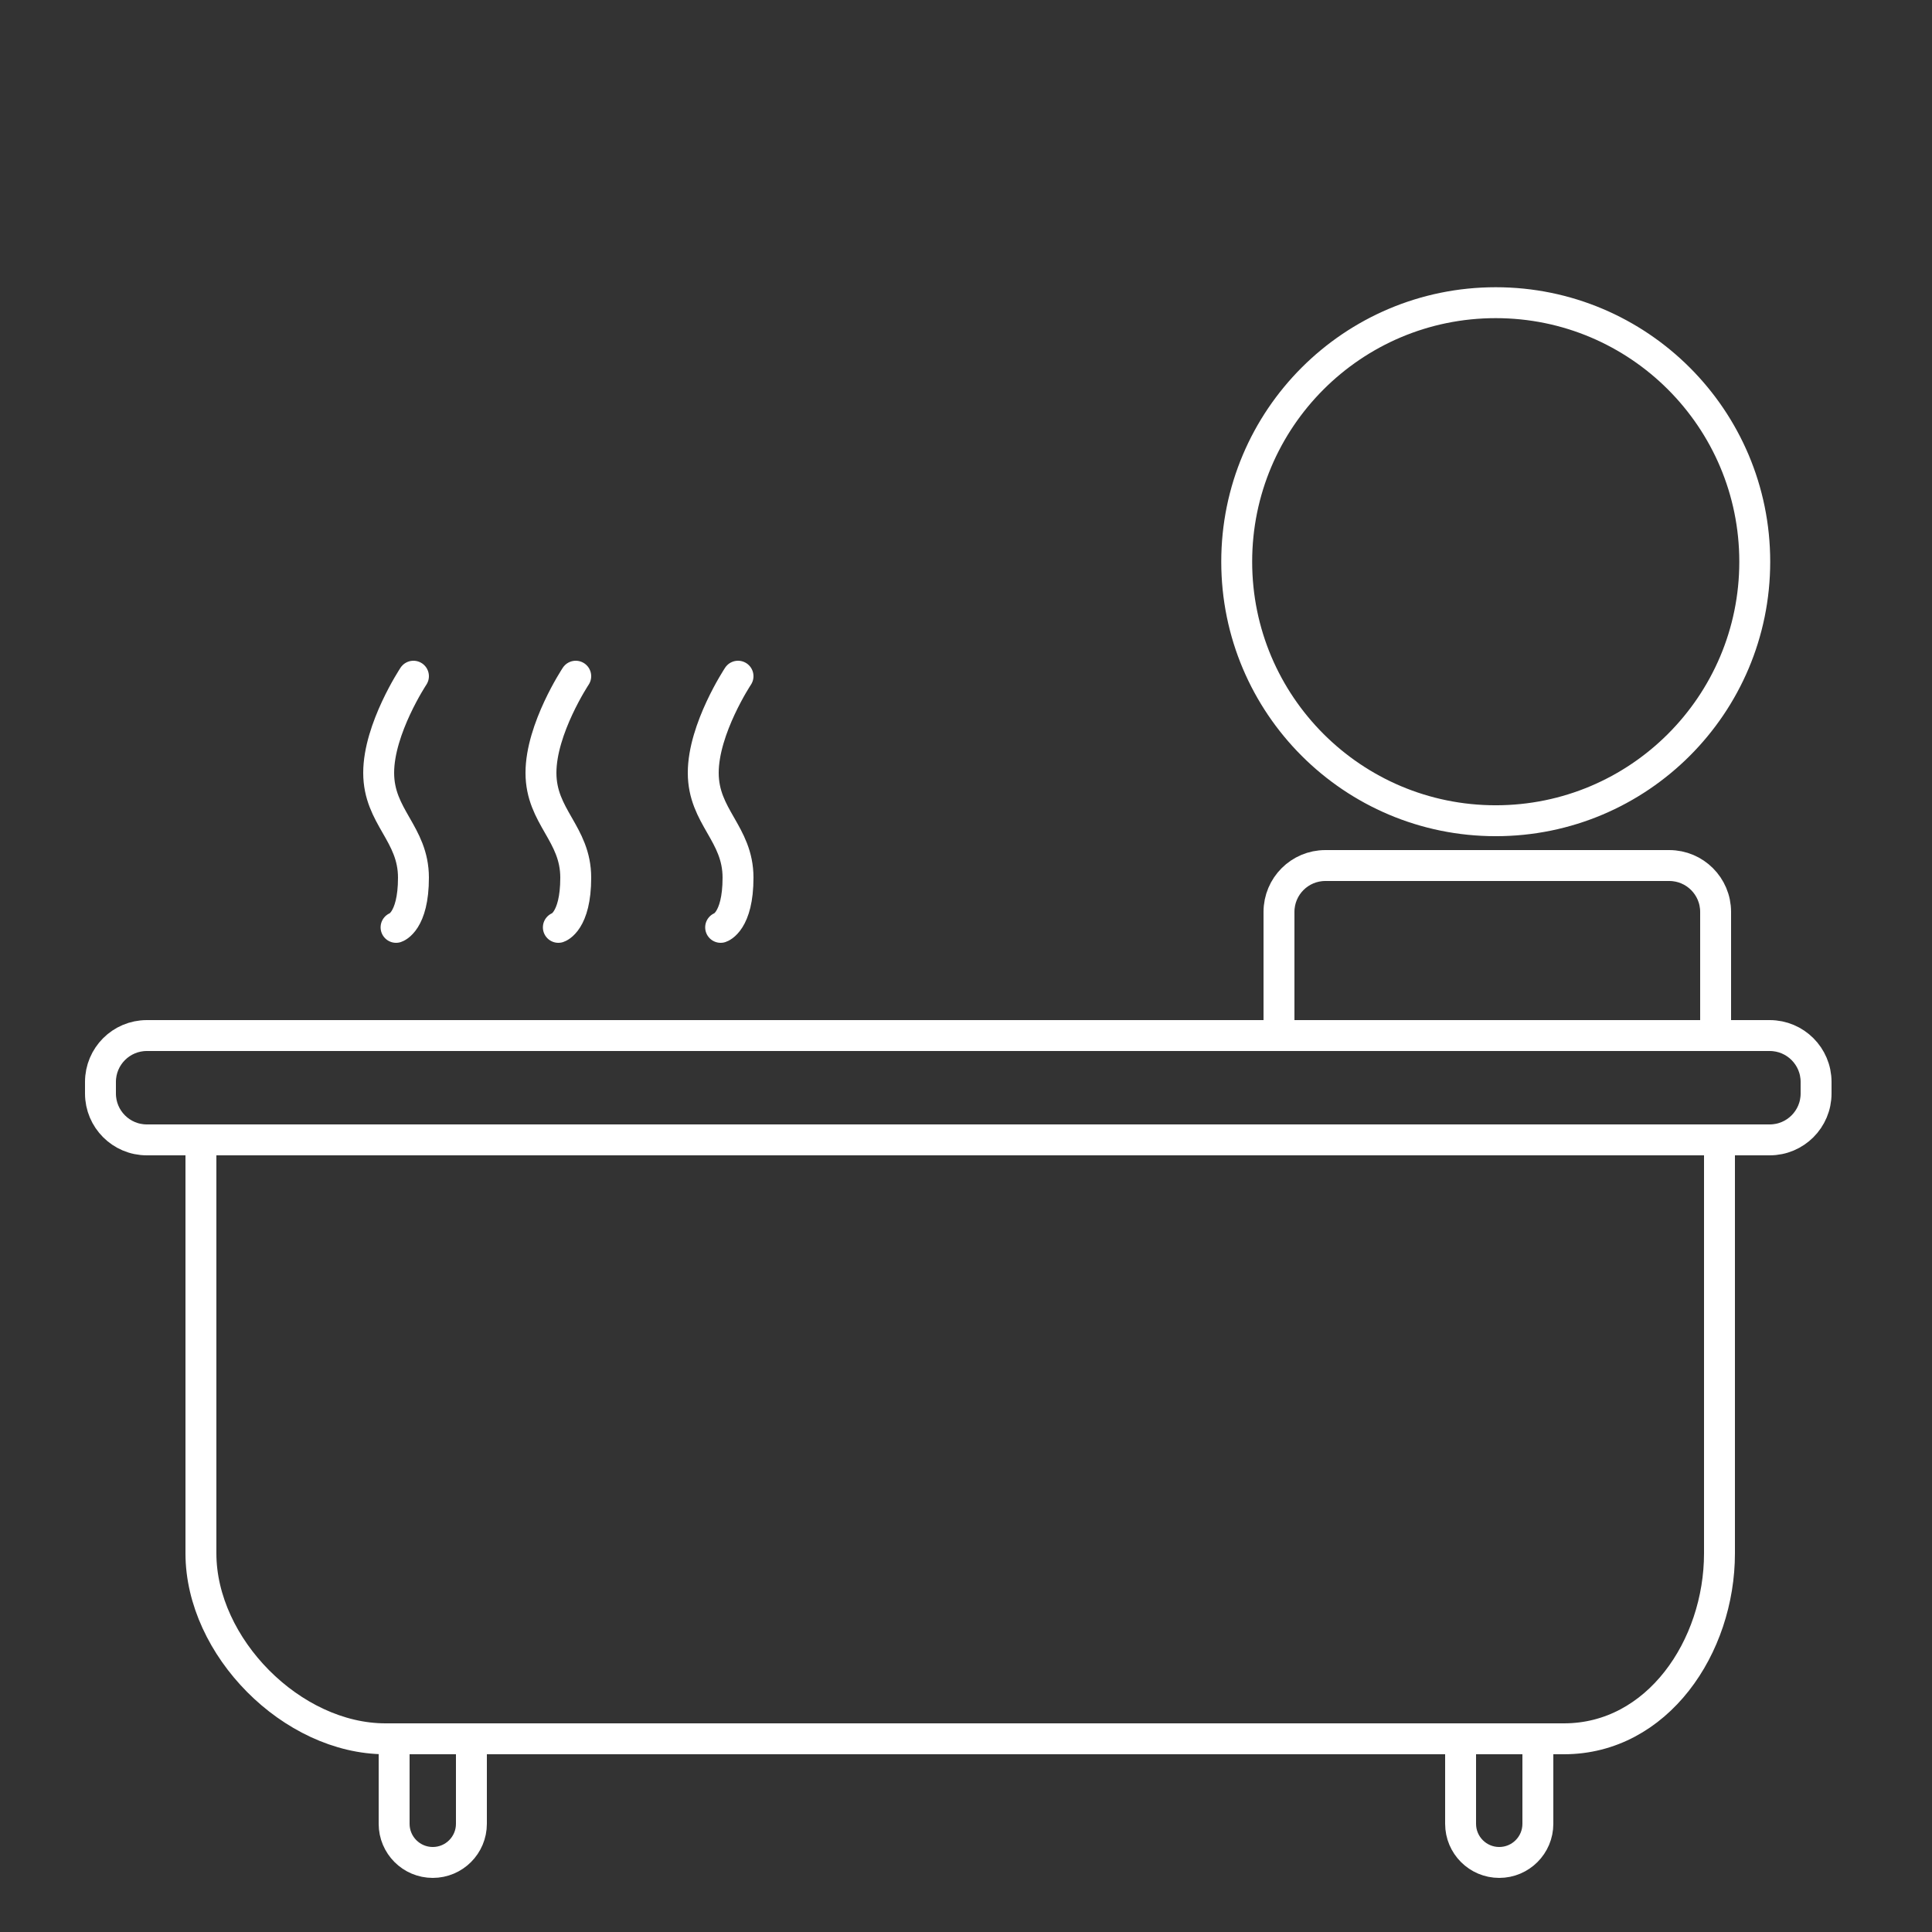<?xml version="1.0" encoding="utf-8"?>
<!-- Generator: Adobe Illustrator 16.0.0, SVG Export Plug-In . SVG Version: 6.00 Build 0)  -->
<!DOCTYPE svg PUBLIC "-//W3C//DTD SVG 1.1 Tiny//EN" "http://www.w3.org/Graphics/SVG/1.1/DTD/svg11-tiny.dtd">
<svg version="1.1" baseProfile="tiny" xmlns="http://www.w3.org/2000/svg" xmlns:xlink="http://www.w3.org/1999/xlink" x="0px"
	 y="0px" width="500px" height="500px" viewBox="0 0 500 500" xml:space="preserve">
<rect x="0" y="0" width="500" height="500" fill="#333333" stroke="none"/>
<g id="レイヤー_2" display="none">
	<rect display="inline" fill="#00A4FF" width="500" height="500"/>
</g>
<g id="レイヤー_1" display="none">
	
		<rect x="41" y="37" display="inline" fill="none" stroke="#FFFFFF" stroke-width="12" stroke-miterlimit="10" width="415" height="440"/>
	<path display="inline" fill="none" stroke="#FFFFFF" stroke-width="12" stroke-miterlimit="10" d="M393,389c0,6.627-5.373,12-12,12
		H105c-6.627,0-12-5.373-12-12V113c0-6.627,5.373-12,12-12h276c6.627,0,12,5.373,12,12V389z"/>
	<circle display="inline" fill="none" stroke="#FFFFFF" stroke-width="12" stroke-miterlimit="10" cx="209" cy="248" r="43"/>
</g>
<g id="レイヤー_3" display="none">
	
		<path display="inline" fill="none" stroke="#FFFFFF" stroke-width="8" stroke-linecap="round" stroke-linejoin="round" stroke-miterlimit="10" d="
		M363.26,366.889l-2.64-88.476c-0.247-8.345-2.104-16.563-5.463-24.205l-5.288-12.029c8.936-1.204,16.245-8.355,17.269-17.722
		l9.041-82.719c-0.288-4.589-3.484-8.474-7.93-9.64l-2.814-0.738l-92.418-20.96c16.023-15.237,22.462-39.08,14.398-61.247
		c-10.606-29.167-42.913-44.688-72.309-34.738c-30.379,10.282-46.385,43.385-35.715,73.519
		c7.491,21.159,26.125,35.173,46.973,37.799c-0.048,0.137-0.099,0.27-0.144,0.41l-23.592,72.766l-66.657,30.761
		c-8.887,4.102-13.243,15.223-8.805,24.84c2.418,5.238,6.833,8.933,10.833,10.565V492h11V265.114c1-0.179,1.786-0.378,2.294-0.612
		l67.034-30.766c15.924-7.351,18.234-20.705,18.234-20.705l4.201-12.671l23.493,66.183l-27.722,82.561
		c-2.038,6.065-3.27,12.364-3.691,18.748l-6.438,97.897c-0.995,10.216,6.484,19.302,16.7,20.299l4.554,0.11
		c10.216,0.994,19.303-6.483,20.3-16.699l10.772-104.827l30.275-74.604l7.399,1.057l0.375,73.445
		c0.016,3.434,0.26,6.863,0.717,10.267l14.06,103.628c1.077,10.396,10.382,17.951,20.782,16.872c0,0,22.167,1.049,19.881-21.598
		L363.26,366.889z M329.785,196.494l-15.828-35.99l19.284,4.375L329.785,196.494z"/>
</g>
<g id="レイヤー_4" display="none">
	<g display="inline">
		<path fill="none" stroke="#FFFFFF" stroke-width="8" stroke-miterlimit="10" d="M250.127,154c0.225-2,0.373-5.634,0.373-8.495
			c0-57.714-46.787-104.502-104.5-104.502S41.5,87.788,41.5,145.501S88.287,250,146,250c36.93,0,69.362-19.17,87.949-48.089
			L182.575,154H250.127z"/>
	</g>
	<path display="inline" fill="none" stroke="#FFFFFF" stroke-width="8" stroke-miterlimit="10" d="M211,500V356.035l74.781,46.501
		c3.964,2.474,8.589,3.714,13.095,3.714c4.243,0,8.554-1.102,12.36-3.311l115.031-66.75c11.702-6.793,15.714-21.786,8.922-33.488
		s-21.787-15.682-33.488-8.891l-102.495,59.347L211,298.28v-25.657c0-5.314-3.478-8.623-8.792-8.623H85.792
		c-5.314,0-9.792,3.309-9.792,8.623V500"/>
	<g display="inline">
		<path fill="none" stroke="#FFFFFF" stroke-width="9" stroke-miterlimit="10" d="M941.127,153.5c0.226-2,0.373-5.384,0.373-8.245
			c0-57.714-46.787-104.377-104.5-104.377S732.5,87.725,732.5,145.438S779.287,249.969,837,249.969
			c36.93,0,69.361-19.405,87.949-48.324L873.575,153.5H941.127z"/>
	</g>
	<path display="inline" fill="none" stroke="#FFFFFF" stroke-width="5" stroke-miterlimit="10" d="M767.5,500V272.623
		c0-5.314,3.979-9.123,9.293-9.123h116.414c5.314,0,9.293,3.809,9.293,9.123V500"/>
	
		<polyline display="inline" fill="none" stroke="#FFFFFF" stroke-width="49" stroke-linecap="round" stroke-linejoin="round" stroke-miterlimit="10" points="
		875,310 990,381.75 1105,315 	"/>
	
		<line display="inline" fill="none" stroke="#FFFFFF" stroke-width="8" stroke-miterlimit="10" x1="286" y1="168" x2="313" y2="168"/>
	
		<line display="inline" fill="none" stroke="#FFFFFF" stroke-width="8" stroke-miterlimit="10" x1="286" y1="187" x2="308" y2="192"/>
	
		<line display="inline" fill="none" stroke="#FFFFFF" stroke-width="8" stroke-miterlimit="10" x1="277" y1="203" x2="297" y2="225"/>
</g>
<g id="レイヤー_4のコピー" display="none">
	<g display="inline">
		<path fill="none" stroke="#FFFFFF" stroke-width="8" stroke-linecap="round" stroke-linejoin="round" stroke-miterlimit="10" d="
			M347.492,129c-0.145-1-0.239-4.239-0.239-6.077c0-37.07,30.052-67.433,67.121-67.433c37.07,0,67.122,29.896,67.122,66.966
			c0,37.069-30.052,67.043-67.122,67.043c-23.72,0-44.552-11.731-56.49-30.307L390.882,129H347.492z"/>
	</g>
	
		<path display="inline" fill="none" stroke="#FFFFFF" stroke-width="8" stroke-linecap="round" stroke-linejoin="round" stroke-miterlimit="10" d="
		M371,500V257.529l-47.221,29.868c-2.547,1.589-5.11,2.386-8.005,2.386c-2.726,0-5.291-0.708-7.736-2.127l-73.785-42.874
		c-7.517-4.363-10.042-13.993-5.68-21.51c4.362-7.517,14.02-10.073,21.535-5.711l65.034,38.119L371,220.433v-16.479
		c0-3.414,3.858-3.953,7.271-3.953h74.774c3.414,0,4.954,0.539,4.954,3.953V500"/>
	
		<path display="inline" fill="none" stroke="#FFFFFF" stroke-width="8" stroke-linecap="round" stroke-linejoin="round" stroke-miterlimit="10" d="
		M51,500V203.953c0-3.414,4.531-3.953,7.945-3.953h74.774c3.413,0,4.28,0.539,4.28,3.953V220v38v242"/>
	<g display="inline">
		<path fill="none" stroke="#FFFFFF" stroke-width="9" stroke-miterlimit="10" d="M941.127,153.5c0.226-2,0.373-5.384,0.373-8.245
			c0-57.714-46.787-104.377-104.5-104.377S732.5,87.725,732.5,145.438S779.287,249.969,837,249.969
			c36.93,0,69.361-19.405,87.949-48.324L873.575,153.5H941.127z"/>
	</g>
	<path display="inline" fill="none" stroke="#FFFFFF" stroke-width="5" stroke-miterlimit="10" d="M767.5,500V272.623
		c0-5.314,3.979-9.123,9.293-9.123h116.414c5.314,0,9.293,3.809,9.293,9.123V500"/>
	
		<polyline display="inline" fill="none" stroke="#FFFFFF" stroke-width="49" stroke-linecap="round" stroke-linejoin="round" stroke-miterlimit="10" points="
		875,310 990,381.75 1105,315 	"/>
	
		<path display="inline" fill="none" stroke="#FFFFFF" stroke-width="8" stroke-linecap="round" stroke-linejoin="round" stroke-miterlimit="10" d="
		M413,500v-66.688c0-3.763,4.55-5.313,8.313-5.313h0.375c3.763,0,5.313,1.55,5.313,5.313V500"/>
	
		<path display="inline" fill="none" stroke="#FFFFFF" stroke-width="8" stroke-linecap="round" stroke-linejoin="round" stroke-miterlimit="10" d="
		M80,500v-66.688c0-3.763,4.55-5.313,8.313-5.313h0.375c3.763,0,5.313,1.55,5.313,5.313V500"/>
	
		<circle display="inline" fill="none" stroke="#FFFFFF" stroke-width="8" stroke-linecap="round" stroke-linejoin="round" stroke-miterlimit="10" cx="96.094" cy="122.37" r="67.035"/>
</g>
<g id="レイヤー_6" display="none">
	<g display="inline">
		<path fill="none" stroke="#FFFFFF" stroke-width="8" stroke-miterlimit="10" d="M357,149.4V99h94.253
			c9.529,0,17.255-7.47,17.255-17s-7.726-17-17.255-17H345.361C335.83,65,323,65.953,323,75.483V155H191.448
			C142.315,155,97,188.326,97,237.456v77.049C76,320.357,66.897,342,61.049,362H30.334c-9.531,0-17.256,7.469-17.256,17
			c0,9.529,7.726,17,17.256,17h30.715c7.465,26,30.884,40.957,58.56,40.957c33.668,0,58.63-28.809,58.63-62.476
			c0-27.679-22.239-52.518-46.239-59.98V314h71.521c8.546,71,68.892,122.871,141.84,122.871c78.784,0,140.07-65.473,140.07-144.259
			C485.432,219.669,428,157.947,357,149.4z M146.155,373.061c0,6.405-2.28,12.287-6.072,16.879
			c-4.866,5.953-12.244,12.506-20.496,12.506c-8.052,0-15.251-0.445-20.124-6.445h0.186c-4.096-5-6.587-13.518-6.587-20.205
			c0-14.639,11.909-27.91,26.547-27.91C134.247,347.885,146.155,358.424,146.155,373.061z M323,184.247V244h-71.668
			C267.313,215,290,189.524,323,184.247z M136.857,244c0.031-31,24.507-55,54.59-55h60.897c-17.094,15-30.681,33-39.329,55H136.857z
			 M345.361,402.359c-53.885,0-98.705-37.359-106.994-88.359h106.994c9.529,0,11.639-13.234,11.639-22.764V184.247
			c51,8.29,93.918,54.483,93.918,108.365C450.918,352.367,405.115,402.359,345.361,402.359z"/>
	</g>
</g>
<g id="レイヤー_7">
	<path fill="none" stroke="#FFFFFF" stroke-width="8" stroke-miterlimit="10" d="M470,283c0,6.627-5.373,12-12,12H38
		c-6.627,0-12-5.373-12-12v-3c0-6.627,5.373-12,12-12h420c6.627,0,12,5.373,12,12V283z"/>
	<path fill="none" stroke="#FFFFFF" stroke-width="8" stroke-miterlimit="10" d="M445,291v111c0,24.2-16.05,48-40.25,48h-305
		C75.55,450,52,426.2,52,402V291"/>
	<path fill="none" stroke="#FFFFFF" stroke-width="8" stroke-miterlimit="10" d="M122,450v22c0,5.522-4.477,10-10,10l0,0
		c-5.523,0-10-4.478-10-10v-22"/>
	<path fill="none" stroke="#FFFFFF" stroke-width="8" stroke-miterlimit="10" d="M398,450v22c0,5.522-4.478,10-10,10l0,0
		c-5.522,0-10-4.478-10-10v-22"/>
	
		<circle fill="none" stroke="#FFFFFF" stroke-width="8" stroke-linecap="round" stroke-linejoin="round" stroke-miterlimit="10" cx="387.094" cy="145.37" r="67.035"/>
	<path fill="none" stroke="#FFFFFF" stroke-width="8" stroke-linecap="round" stroke-linejoin="round" stroke-miterlimit="10" d="
		M444,267v-31c0-6.627-5.373-12-12-12h-89c-6.627,0-12,5.373-12,12v31"/>
	<path fill="none" stroke="#FFFFFF" stroke-width="8" stroke-linecap="round" stroke-linejoin="round" stroke-miterlimit="10" d="
		M107,175c0,0-9,13.571-9,25s9,15.714,9,27.143c0,11.428-4.5,12.857-4.5,12.857"/>
	<path fill="none" stroke="#FFFFFF" stroke-width="8" stroke-linecap="round" stroke-linejoin="round" stroke-miterlimit="10" d="
		M149,175c0,0-9,13.571-9,25s9,15.714,9,27.143c0,11.428-4.5,12.857-4.5,12.857"/>
	<path fill="none" stroke="#FFFFFF" stroke-width="8" stroke-linecap="round" stroke-linejoin="round" stroke-miterlimit="10" d="
		M191,175c0,0-9,13.571-9,25s9,15.714,9,27.143c0,11.428-4.5,12.857-4.5,12.857"/>
</g>
</svg>
